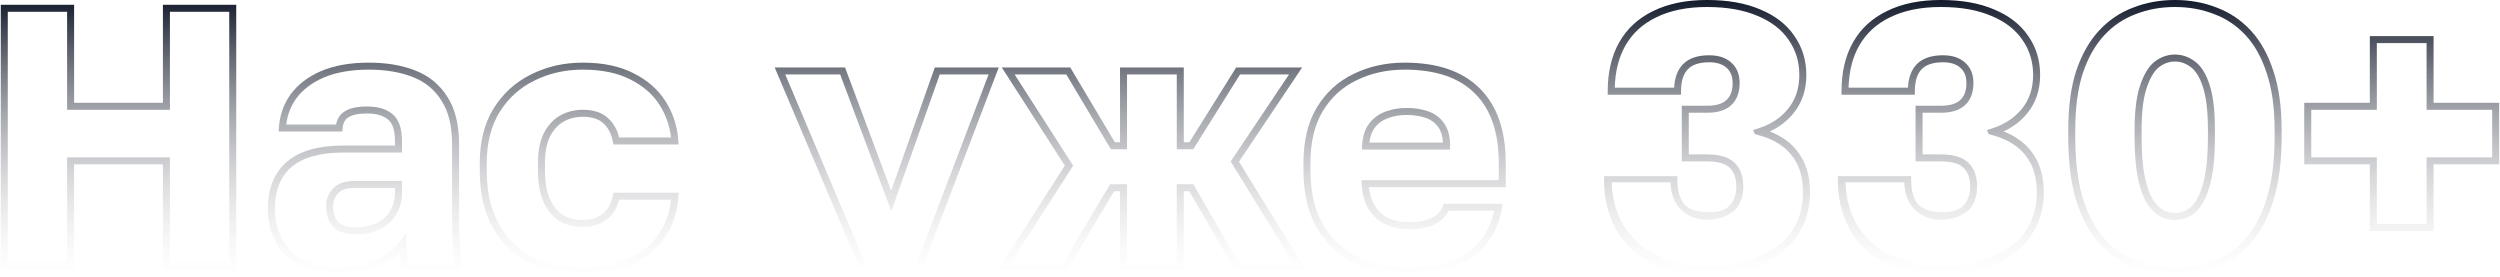 <?xml version="1.0" encoding="UTF-8"?> <svg xmlns="http://www.w3.org/2000/svg" width="714" height="79" viewBox="0 0 714 79" fill="none"> <path fill-rule="evenodd" clip-rule="evenodd" d="M621.163 15.575C619.027 15.575 617.059 16.294 615.285 17.682L615.276 17.689L615.268 17.696C613.513 19.132 612.172 21.478 611.162 24.578C610.132 27.672 609.639 31.863 609.639 37.097V39.202C609.639 43.658 609.921 47.41 610.499 50.439L610.499 50.444C611.073 53.381 611.872 55.808 612.924 57.687L612.935 57.708L612.948 57.728C614.051 59.493 615.278 60.827 616.657 61.638L616.667 61.645L616.678 61.651C618.085 62.432 619.585 62.829 621.163 62.829C622.741 62.829 624.241 62.432 625.648 61.651C627.121 60.832 628.327 59.476 629.3 57.681C630.351 55.803 631.149 53.379 631.721 50.444L631.722 50.439C632.299 47.41 632.582 43.658 632.582 39.202V37.097C632.582 31.867 632.125 27.685 631.171 24.6C630.229 21.485 628.883 19.124 627.041 17.682C625.267 16.294 623.299 15.575 621.163 15.575ZM611.162 24.578L611.161 24.58L612.112 24.89L611.164 24.573L611.162 24.578ZM613.063 25.199C614.016 22.273 615.197 20.342 616.526 19.251C617.976 18.118 619.514 17.576 621.163 17.576C622.815 17.576 624.356 18.12 625.809 19.257C627.194 20.342 628.374 22.26 629.256 25.179L629.258 25.185C630.127 27.993 630.582 31.947 630.582 37.097V39.202C630.582 43.586 630.303 47.201 629.758 50.064C629.208 52.878 628.464 55.081 627.552 56.71L627.545 56.722C626.695 58.292 625.727 59.319 624.676 59.902C623.558 60.524 622.391 60.829 621.163 60.829C619.939 60.829 618.776 60.526 617.66 59.908C616.661 59.317 615.651 58.274 614.657 56.688C613.75 55.062 613.01 52.866 612.463 50.064C611.918 47.201 611.639 43.585 611.639 39.202V37.097C611.639 31.951 612.128 28.005 613.061 25.206L613.063 25.199Z" fill="url(#paint0_linear_3502_1641)"></path> <path fill-rule="evenodd" clip-rule="evenodd" d="M621.163 0C616.911 0 612.93 0.721 609.229 2.171C605.504 3.56 602.254 5.754 599.487 8.739C596.706 11.74 594.537 15.59 592.959 20.254L592.954 20.267C591.44 24.955 590.696 30.572 590.696 37.097V39.202C590.696 46.213 591.439 52.244 592.948 57.275L592.95 57.283L592.953 57.291C594.528 62.231 596.692 66.292 599.471 69.437C602.237 72.567 605.489 74.872 609.221 76.336L609.229 76.339L609.237 76.342C612.936 77.72 616.914 78.404 621.163 78.404C625.412 78.404 629.39 77.72 633.089 76.342L633.096 76.339L633.104 76.336C636.837 74.872 640.089 72.567 642.855 69.437C645.636 66.289 647.766 62.225 649.27 57.283C650.852 52.248 651.63 46.214 651.63 39.202V37.097C651.63 30.573 650.851 24.954 649.265 20.264C647.757 15.596 645.623 11.743 642.839 8.739C640.072 5.754 636.822 3.56 633.097 2.171C629.396 0.721 625.415 0 621.163 0ZM609.952 4.036C613.405 2.682 617.139 2 621.163 2C625.187 2 628.921 2.682 632.374 4.036L632.382 4.039L632.39 4.042C635.818 5.319 638.81 7.334 641.372 10.099C643.92 12.848 645.925 16.43 647.363 20.882L647.368 20.895C648.867 25.324 649.63 30.717 649.63 37.097V39.202C649.63 46.079 648.865 51.901 647.361 56.688L647.358 56.697C645.916 61.435 643.907 65.227 641.356 68.112C638.792 71.014 635.802 73.128 632.382 74.471C628.927 75.757 625.19 76.404 621.163 76.404C617.136 76.404 613.399 75.757 609.944 74.471C606.524 73.128 603.534 71.014 600.97 68.112C598.417 65.225 596.373 61.43 594.861 56.691C593.425 51.901 592.696 46.078 592.696 39.202V37.097C592.696 30.715 593.425 25.319 594.856 20.886C596.364 16.434 598.404 12.85 600.954 10.099C603.516 7.334 606.508 5.319 609.936 4.042L609.944 4.039L609.952 4.036Z" fill="url(#paint1_linear_3502_1641)"></path> <path fill-rule="evenodd" clip-rule="evenodd" d="M101.175 51.673C98.62 51.673 96.524 52.352 95.08 53.88L95.07 53.892L95.06 53.903C93.783 55.339 93.124 57.011 93.124 58.882C93.124 61.172 93.738 63.134 95.043 64.683L95.061 64.705L95.08 64.725C96.547 66.278 98.844 66.933 101.701 66.933C104.139 66.933 106.355 66.489 108.329 65.578C110.328 64.656 111.916 63.263 113.073 61.412L113.078 61.404L113.082 61.396C114.234 59.477 114.803 57.332 114.803 54.988V51.673H101.175ZM95.124 58.882C95.124 57.53 95.583 56.329 96.545 55.243C97.487 54.252 98.966 53.673 101.175 53.673H112.803V54.988C112.803 56.99 112.322 58.773 111.372 60.359C110.425 61.872 109.138 63.002 107.491 63.762C105.817 64.535 103.893 64.933 101.701 64.933C99.103 64.933 97.476 64.334 96.554 63.372C95.625 62.258 95.124 60.789 95.124 58.882Z" fill="url(#paint2_linear_3502_1641)"></path> <path fill-rule="evenodd" clip-rule="evenodd" d="M105.384 17.891C100.098 17.891 95.538 18.676 91.734 20.285L91.728 20.288C88.016 21.889 85.092 24.095 83.005 26.927L83 26.934L82.995 26.941C80.989 29.764 79.876 32.961 79.655 36.509L79.588 37.571H97.786L97.857 36.648C97.979 35.059 98.562 34.095 99.486 33.531L99.503 33.52L99.519 33.509C100.535 32.832 102.258 32.414 104.858 32.414C107.526 32.414 109.445 33.015 110.75 34.083L110.758 34.09L110.767 34.096C112.017 35.075 112.803 36.998 112.803 40.255V41.57H98.017C91.022 41.57 85.589 43.066 81.896 46.231L81.889 46.237C78.254 49.418 76.496 53.967 76.496 59.724C76.496 63.176 77.269 66.358 78.825 69.249L78.83 69.258C80.4 72.098 82.68 74.335 85.643 75.965L85.653 75.97C88.704 77.607 92.311 78.404 96.439 78.404C101.3 78.404 105.329 77.655 108.462 76.089L108.471 76.085C110.683 74.953 112.571 73.627 114.122 72.102C114.136 72.403 114.154 72.687 114.175 72.956L114.177 72.993L114.183 73.031C114.318 73.905 114.42 74.925 114.489 76.095L114.544 77.036H132.1L131.949 75.904C131.671 73.822 131.463 71.705 131.324 69.552C131.185 67.333 131.116 64.76 131.116 61.829V41.307C131.116 35.724 130.045 31.165 127.803 27.721C125.652 24.24 122.605 21.72 118.697 20.171C114.838 18.642 110.394 17.891 105.384 17.891ZM92.517 22.126C96.009 20.649 100.288 19.891 105.384 19.891C110.197 19.891 114.383 20.613 117.96 22.03C121.486 23.427 124.19 25.674 126.107 28.782L126.114 28.793L126.121 28.803C128.084 31.814 129.116 35.95 129.116 41.307V61.829C129.116 64.79 129.186 67.408 129.328 69.679L129.328 69.681C129.445 71.489 129.61 73.275 129.822 75.036H116.421C116.355 74.21 116.27 73.453 116.166 72.765C116.1 71.894 116.066 70.811 116.066 69.511V66.511L114.266 68.911C112.691 71.011 110.471 72.814 107.563 74.302C104.804 75.68 101.116 76.404 96.439 76.404C92.57 76.404 89.304 75.659 86.603 74.21C83.957 72.754 81.96 70.784 80.583 68.295C79.195 65.715 78.496 62.864 78.496 59.724C78.496 54.397 80.104 50.459 83.202 47.746C86.385 45.02 91.264 43.57 98.017 43.57H114.803V40.255C114.803 36.78 113.978 34.076 112.008 32.528C110.226 31.074 107.798 30.414 104.858 30.414C102.136 30.414 99.936 30.835 98.426 31.834C97.082 32.663 96.292 33.953 95.984 35.571H81.748C82.083 32.815 83.041 30.332 84.62 28.107C86.461 25.611 89.077 23.61 92.517 22.126Z" fill="url(#paint3_linear_3502_1641)"></path> <path fill-rule="evenodd" clip-rule="evenodd" d="M166.432 17.891C161.096 17.891 156.172 19.009 151.674 21.258C147.225 23.447 143.65 26.697 140.958 30.988L140.952 30.999C138.312 35.326 137.017 40.531 137.017 46.569V48.674C137.017 55.183 138.268 60.698 140.833 65.168C143.384 69.614 146.897 72.949 151.362 75.144C155.798 77.326 160.829 78.404 166.432 78.404C171.661 78.404 176.26 77.545 180.203 75.792L180.211 75.789C184.22 73.966 187.418 71.364 189.774 67.978C192.134 64.585 193.449 60.616 193.74 56.105L193.808 55.041H175.18L175.026 55.855C174.571 58.257 173.556 59.981 172.038 61.136C170.556 62.247 168.707 62.828 166.432 62.828C164.203 62.828 162.321 62.339 160.749 61.4C159.195 60.401 157.949 58.888 157.034 56.797C156.125 54.719 155.645 52.025 155.645 48.674V46.569C155.645 43.435 156.123 40.969 157.016 39.116C157.994 37.162 159.273 35.741 160.835 34.802C162.495 33.846 164.353 33.361 166.432 33.361C169.158 33.361 171.045 34.026 172.267 35.191L172.285 35.207L172.303 35.223C173.637 36.375 174.567 38.081 175.027 40.445L175.184 41.255H193.816L193.739 40.183C193.447 36.096 192.24 32.358 190.115 28.987C187.973 25.59 184.918 22.913 180.987 20.946C177.02 18.891 172.153 17.891 166.432 17.891ZM152.566 23.048C156.768 20.947 161.384 19.891 166.432 19.891C171.933 19.891 176.465 20.854 180.074 22.725L180.08 22.729L180.087 22.732C183.73 24.554 186.496 26.997 188.423 30.053C190.181 32.842 191.255 35.905 191.644 39.255H176.811C176.237 36.951 175.192 35.083 173.628 33.725C171.905 32.095 169.448 31.361 166.432 31.361C164.023 31.361 161.814 31.928 159.828 33.074L159.821 33.078L159.813 33.083C157.873 34.247 156.348 35.98 155.224 38.229L155.218 38.241C154.148 40.457 153.645 43.251 153.645 46.569V48.674C153.645 52.198 154.147 55.187 155.202 57.599C156.249 59.993 157.735 61.845 159.683 63.092L159.696 63.1L159.708 63.107C161.642 64.267 163.896 64.828 166.432 64.828C169.066 64.828 171.356 64.147 173.241 62.734L173.246 62.73C175.037 61.369 176.212 59.446 176.813 57.041H191.654C191.259 60.779 190.08 64.036 188.132 66.835C185.998 69.903 183.094 72.281 179.387 73.966C175.753 75.581 171.444 76.404 166.432 76.404C161.09 76.404 156.368 75.378 152.245 73.35C148.15 71.336 144.928 68.286 142.568 64.172C140.221 60.083 139.017 54.934 139.017 48.674V46.569C139.017 40.822 140.247 35.996 142.656 32.045C145.156 28.062 148.453 25.07 152.56 23.051L152.566 23.048Z" fill="url(#paint4_linear_3502_1641)"></path> <path fill-rule="evenodd" clip-rule="evenodd" d="M401.68 30.835C399.606 30.835 397.632 31.169 395.764 31.842C393.83 32.538 392.232 33.706 390.992 35.334L390.988 35.34C389.778 36.952 389.147 39.095 389 41.671L388.94 42.728H414.151V41.728C414.151 39.02 413.606 36.779 412.38 35.139C411.202 33.493 409.623 32.352 407.673 31.727C405.872 31.127 403.871 30.835 401.68 30.835ZM396.441 33.723C398.081 33.133 399.825 32.835 401.68 32.835C403.697 32.835 405.482 33.104 407.047 33.626L407.058 33.63C408.611 34.127 409.834 35.016 410.759 36.31L410.766 36.32L410.773 36.329C411.524 37.331 412.002 38.769 412.122 40.728H391.091C391.315 38.925 391.831 37.55 392.584 36.544C393.589 35.226 394.868 34.29 396.441 33.723Z" fill="url(#paint5_linear_3502_1641)"></path> <path fill-rule="evenodd" clip-rule="evenodd" d="M401.154 17.891C395.824 17.891 390.937 18.972 386.509 21.149C382.123 23.269 378.646 26.456 376.092 30.687C373.519 34.953 372.265 40.266 372.265 46.569V48.674C372.265 55.255 373.553 60.81 376.193 65.284L376.199 65.294C378.891 69.733 382.507 73.061 387.037 75.252L387.049 75.258C391.549 77.363 396.608 78.404 402.206 78.404C409.565 78.404 415.605 76.869 420.24 73.705C424.916 70.513 427.811 65.7 428.974 59.379L429.191 58.198H412.335L412.102 58.869C411.64 60.197 410.65 61.318 409.001 62.207C407.448 63.013 405.211 63.46 402.206 63.46C400.233 63.46 398.406 63.1 396.717 62.387C395.088 61.632 393.726 60.437 392.632 58.767C391.762 57.349 391.198 55.591 390.974 53.462H430.042V46.569C430.042 37.42 427.646 30.289 422.701 25.343C417.751 20.321 410.509 17.891 401.154 17.891ZM387.388 22.945C391.518 20.914 396.101 19.891 401.154 19.891C410.179 19.891 416.828 22.231 421.279 26.749L421.284 26.754C425.739 31.209 428.042 37.758 428.042 46.569V51.462H388.841L388.895 52.514C389.041 55.372 389.704 57.826 390.936 59.827L390.943 59.839L390.951 59.85C392.237 61.818 393.885 63.283 395.894 64.21L395.908 64.217L395.923 64.223C397.878 65.05 399.976 65.46 402.206 65.46C405.372 65.46 407.975 64.995 409.929 63.979L409.936 63.975L409.942 63.972C411.695 63.028 412.984 61.776 413.718 60.198H426.764C425.556 65.484 422.993 69.404 419.112 72.053C414.907 74.923 409.301 76.404 402.206 76.404C396.862 76.404 392.101 75.412 387.902 73.449C383.737 71.433 380.41 68.378 377.912 64.262C375.502 60.176 374.265 54.999 374.265 48.674V46.569C374.265 40.524 375.467 35.594 377.805 31.721C380.162 27.814 383.35 24.897 387.382 22.948L387.388 22.945Z" fill="url(#paint6_linear_3502_1641)"></path> <path fill-rule="evenodd" clip-rule="evenodd" d="M305.661 19.259H286.108L304.115 47.306L285.057 77.036H304.819L318.184 54.62H319.879V77.036H338.086V54.62H339.666L352.61 77.036H372.869L353.85 46.171L371.901 19.259H353.054L339.689 40.623H338.086V19.259H319.879V40.623H318.395L305.661 19.259ZM289.769 21.259H304.525L317.259 42.623H321.879V21.259H336.086V42.623H340.797L354.162 21.259H368.151L351.473 46.125L369.287 75.036H353.765L340.82 52.62H336.086V75.036H321.879V52.62H317.048L303.683 75.036H288.715L306.491 47.305L289.769 21.259Z" fill="url(#paint7_linear_3502_1641)"></path> <path fill-rule="evenodd" clip-rule="evenodd" d="M0.221 1.368V77.036H21.165V46.938H46.527V77.036H67.47V1.368H46.527V29.362H21.165V1.368H0.221ZM2.221 75.036V3.368H19.165V31.362H48.527V3.368H65.47V75.036H48.527V44.938H19.165V75.036H2.221Z" fill="url(#paint8_linear_3502_1641)"></path> <path fill-rule="evenodd" clip-rule="evenodd" d="M676.823 10.313V29.362H658.091V46.938H676.823V65.986H695.03V46.938H713.763V29.362H695.03V10.313H676.823ZM678.823 12.313H693.03V31.362H711.763V44.938H693.03V63.986H678.823V44.938H660.091V31.362H678.823V12.313Z" fill="url(#paint9_linear_3502_1641)"></path> <path d="M539.796 4.949C543.767 2.998 548.589 2 554.299 2C560.026 2 564.83 2.863 568.742 4.549L568.748 4.552L568.755 4.555C572.677 6.178 575.596 8.451 577.572 11.351L577.577 11.357L577.581 11.363C579.63 14.271 580.661 17.611 580.661 21.417C580.661 25.216 579.6 28.391 577.512 31C575.404 33.635 572.562 35.53 568.942 36.67L567.491 37.127L567.935 38.306L568.982 38.589C573.247 39.74 576.371 41.676 578.452 44.343L578.457 44.349L578.461 44.355C580.601 47.012 581.713 50.526 581.713 54.988C581.713 59.221 580.609 62.95 578.415 66.211C568.755 80.565 527.949 81.897 527.075 52.08C532.938 52.08 537.464 52.08 543.885 52.08C543.885 55.462 545.166 58.276 547.089 60.098C550.99 63.792 558.038 63.547 562.179 60.098C563.861 58.335 564.665 56.036 564.665 53.304C564.665 50.453 563.872 48.122 562.145 46.476C561.578 45.936 560.91 45.496 560.151 45.148C558.572 44.423 556.596 44.096 554.299 44.096H549.089V32.204H554.299C555.796 32.204 557.146 32.033 558.322 31.664C559.444 31.312 560.407 30.779 561.187 30.044C562.312 29.027 563.024 27.71 563.368 26.147C563.533 25.396 563.613 24.589 563.613 23.732C563.613 21.344 562.873 19.366 561.29 17.944C560.87 17.548 560.407 17.209 559.904 16.926C558.833 16.321 557.581 15.968 556.176 15.841L556.453 17.884C557.958 18.091 559.094 18.618 559.925 19.406L559.936 19.416L559.946 19.426C561.022 20.388 561.613 21.775 561.613 23.732C561.613 25.994 560.972 27.546 559.839 28.566L559.829 28.575L559.82 28.584C559.363 29.017 558.778 29.376 558.048 29.645C557.071 30.005 555.834 30.204 554.299 30.204H547.089V46.096H554.299C557.264 46.096 559.264 46.687 560.496 47.688C560.59 47.764 560.68 47.843 560.765 47.925C561.984 49.085 562.665 50.823 562.665 53.304C562.665 54.852 562.366 56.156 561.792 57.246C561.506 57.788 561.152 58.278 560.732 58.718L560.731 58.718C559.587 59.919 557.727 60.618 554.93 60.618C551.494 60.618 549.226 59.81 547.879 58.416C546.566 56.914 545.827 54.6 545.827 51.305V50.305H524.884V51.305C524.884 56.499 525.967 61.155 528.159 65.248C530.364 69.363 533.671 72.588 538.042 74.919L538.048 74.922C542.507 77.261 547.938 78.404 554.299 78.404C560.223 78.404 565.381 77.477 569.745 75.586L569.753 75.582C574.177 73.624 577.63 70.883 580.065 67.341L580.07 67.334C582.504 63.719 583.713 59.593 583.713 54.988C583.713 50.193 582.513 46.202 580.025 43.108C578.118 40.666 575.503 38.822 572.227 37.547C574.967 36.285 577.257 34.522 579.074 32.249C581.477 29.246 582.661 25.616 582.661 21.417C582.661 17.227 581.518 13.481 579.22 10.217C576.988 6.947 573.737 4.453 569.527 2.71C565.301 0.89 560.214 0 554.299 0C548.363 0 543.225 1.036 538.918 3.152C534.677 5.2 531.434 8.178 529.223 12.084C527.016 15.984 525.936 20.652 525.936 26.047V27.047H546.879V26.047C546.879 23.103 547.583 21.08 548.813 19.792C550.027 18.52 551.993 17.786 554.93 17.786C555.475 17.786 555.982 17.819 556.453 17.884L556.176 15.841C555.773 15.804 555.357 15.786 554.93 15.786C551.693 15.786 549.099 16.595 547.366 18.411C545.83 20.02 545.052 22.277 544.905 25.047H527.949C528.075 20.355 529.093 16.374 530.964 13.069C532.962 9.538 535.892 6.834 539.789 4.953L539.796 4.949Z" fill="url(#paint10_linear_3502_1641)"></path> <path d="M473.023 4.949C476.994 2.998 481.816 2 487.526 2C493.254 2 498.057 2.863 501.969 4.549L501.976 4.552L501.982 4.555C505.904 6.178 508.823 8.451 510.8 11.351L510.804 11.357L510.808 11.363C512.857 14.271 513.888 17.611 513.888 21.417C513.888 25.216 512.827 28.391 510.74 31C508.631 33.635 505.79 35.53 502.17 36.67L500.719 37.127L501.162 38.306L502.209 38.589C506.474 39.74 509.598 41.676 511.679 44.343L511.684 44.349L511.689 44.355C513.828 47.012 514.941 50.526 514.941 54.988C514.941 59.221 513.836 62.95 511.642 66.211C501.982 80.565 461.177 81.897 460.302 52.08C466.165 52.08 470.692 52.08 477.112 52.08C477.112 55.462 478.393 58.276 480.317 60.098C484.218 63.792 491.266 63.547 495.406 60.098C497.089 58.335 497.892 56.036 497.892 53.304C497.892 50.453 497.1 48.122 495.372 46.476C494.805 45.936 494.138 45.496 493.378 45.148C491.8 44.423 489.824 44.096 487.526 44.096H482.317V32.204H487.526C489.023 32.204 490.374 32.033 491.549 31.664C492.672 31.312 493.635 30.779 494.414 30.044C495.539 29.027 496.251 27.71 496.595 26.147C496.76 25.396 496.84 24.589 496.84 23.732C496.84 21.344 496.1 19.366 494.517 17.944C494.097 17.548 493.634 17.209 493.132 16.926C492.06 16.321 490.808 15.968 489.403 15.841L489.68 17.884C491.185 18.091 492.321 18.618 493.153 19.406L493.163 19.416L493.173 19.426C494.249 20.388 494.84 21.775 494.84 23.732C494.84 25.994 494.2 27.546 493.066 28.566L493.057 28.575L493.047 28.584C492.59 29.017 492.005 29.376 491.276 29.645C490.298 30.005 489.062 30.204 487.526 30.204H480.317V46.096H487.526C490.491 46.096 492.491 46.687 493.723 47.688C493.817 47.764 493.907 47.843 493.993 47.925C495.211 49.085 495.892 50.823 495.892 53.304C495.892 54.852 495.594 56.156 495.019 57.246C494.733 57.788 494.379 58.278 493.959 58.718L493.958 58.718C492.815 59.919 490.954 60.618 488.157 60.618C484.721 60.618 482.453 59.81 481.106 58.416C479.793 56.914 479.054 54.6 479.054 51.305V50.305H458.111V51.305C458.111 56.499 459.194 61.155 461.387 65.248C463.592 69.363 466.898 72.588 471.269 74.919L471.275 74.922C475.734 77.261 481.166 78.404 487.526 78.404C493.45 78.404 498.609 77.477 502.973 75.586L502.98 75.582C507.404 73.624 510.857 70.883 513.292 67.341L513.297 67.334C515.731 63.719 516.941 59.593 516.941 54.988C516.941 50.193 515.74 46.202 513.253 43.108C511.346 40.666 508.73 38.822 505.454 37.547C508.195 36.285 510.484 34.522 512.301 32.249C514.704 29.246 515.888 25.616 515.888 21.417C515.888 17.227 514.746 13.481 512.447 10.217C510.216 6.947 506.964 4.453 502.754 2.71C498.528 0.89 493.442 0 487.526 0C481.591 0 476.452 1.036 472.145 3.152C467.905 5.2 464.661 8.178 462.45 12.084C460.243 15.984 459.163 20.652 459.163 26.047V27.047H480.107V26.047C480.107 23.103 480.81 21.08 482.04 19.792C483.254 18.52 485.22 17.786 488.157 17.786C488.703 17.786 489.21 17.819 489.68 17.884L489.403 15.841C489 15.804 488.585 15.786 488.157 15.786C484.92 15.786 482.326 16.595 480.593 18.411C479.058 20.02 478.279 22.277 478.133 25.047H461.177C461.302 20.355 462.32 16.374 464.191 13.069C466.19 9.538 469.119 6.834 473.017 4.953L473.023 4.949Z" fill="url(#paint11_linear_3502_1641)"></path> <path fill-rule="evenodd" clip-rule="evenodd" d="M221.246 19.259H241.34L254.513 54.485L266.986 19.259H285.246L263.471 76.392L261.309 76.407C261.365 76.269 261.421 76.13 261.477 75.99C261.52 75.885 261.562 75.779 261.605 75.672L261.608 75.665L282.344 21.259H268.4L254.564 60.332L239.953 21.259H224.265L247.408 75.914L247.262 76.292H245.112C245.158 76.178 245.204 76.063 245.25 75.946L221.246 19.259Z" fill="url(#paint12_linear_3502_1641)"></path> <defs> <linearGradient id="paint0_linear_3502_1641" x1="356.992" y1="0" x2="356.992" y2="79.061" gradientUnits="userSpaceOnUse"> <stop stop-color="#131A2B"></stop> <stop offset="1" stop-color="#D9D9D9" stop-opacity="0"></stop> </linearGradient> <linearGradient id="paint1_linear_3502_1641" x1="356.992" y1="0" x2="356.992" y2="79.061" gradientUnits="userSpaceOnUse"> <stop stop-color="#131A2B"></stop> <stop offset="1" stop-color="#D9D9D9" stop-opacity="0"></stop> </linearGradient> <linearGradient id="paint2_linear_3502_1641" x1="356.992" y1="0" x2="356.992" y2="79.061" gradientUnits="userSpaceOnUse"> <stop stop-color="#131A2B"></stop> <stop offset="1" stop-color="#D9D9D9" stop-opacity="0"></stop> </linearGradient> <linearGradient id="paint3_linear_3502_1641" x1="356.992" y1="0" x2="356.992" y2="79.061" gradientUnits="userSpaceOnUse"> <stop stop-color="#131A2B"></stop> <stop offset="1" stop-color="#D9D9D9" stop-opacity="0"></stop> </linearGradient> <linearGradient id="paint4_linear_3502_1641" x1="356.992" y1="0" x2="356.992" y2="79.061" gradientUnits="userSpaceOnUse"> <stop stop-color="#131A2B"></stop> <stop offset="1" stop-color="#D9D9D9" stop-opacity="0"></stop> </linearGradient> <linearGradient id="paint5_linear_3502_1641" x1="356.992" y1="0" x2="356.992" y2="79.061" gradientUnits="userSpaceOnUse"> <stop stop-color="#131A2B"></stop> <stop offset="1" stop-color="#D9D9D9" stop-opacity="0"></stop> </linearGradient> <linearGradient id="paint6_linear_3502_1641" x1="356.992" y1="0" x2="356.992" y2="79.061" gradientUnits="userSpaceOnUse"> <stop stop-color="#131A2B"></stop> <stop offset="1" stop-color="#D9D9D9" stop-opacity="0"></stop> </linearGradient> <linearGradient id="paint7_linear_3502_1641" x1="356.992" y1="0" x2="356.992" y2="79.061" gradientUnits="userSpaceOnUse"> <stop stop-color="#131A2B"></stop> <stop offset="1" stop-color="#D9D9D9" stop-opacity="0"></stop> </linearGradient> <linearGradient id="paint8_linear_3502_1641" x1="356.992" y1="0" x2="356.992" y2="79.061" gradientUnits="userSpaceOnUse"> <stop stop-color="#131A2B"></stop> <stop offset="1" stop-color="#D9D9D9" stop-opacity="0"></stop> </linearGradient> <linearGradient id="paint9_linear_3502_1641" x1="356.992" y1="0" x2="356.992" y2="79.061" gradientUnits="userSpaceOnUse"> <stop stop-color="#131A2B"></stop> <stop offset="1" stop-color="#D9D9D9" stop-opacity="0"></stop> </linearGradient> <linearGradient id="paint10_linear_3502_1641" x1="356.992" y1="0" x2="356.992" y2="79.061" gradientUnits="userSpaceOnUse"> <stop stop-color="#131A2B"></stop> <stop offset="1" stop-color="#D9D9D9" stop-opacity="0"></stop> </linearGradient> <linearGradient id="paint11_linear_3502_1641" x1="356.992" y1="0" x2="356.992" y2="79.061" gradientUnits="userSpaceOnUse"> <stop stop-color="#131A2B"></stop> <stop offset="1" stop-color="#D9D9D9" stop-opacity="0"></stop> </linearGradient> <linearGradient id="paint12_linear_3502_1641" x1="356.992" y1="0" x2="356.992" y2="79.061" gradientUnits="userSpaceOnUse"> <stop stop-color="#131A2B"></stop> <stop offset="1" stop-color="#D9D9D9" stop-opacity="0"></stop> </linearGradient> </defs> </svg> 